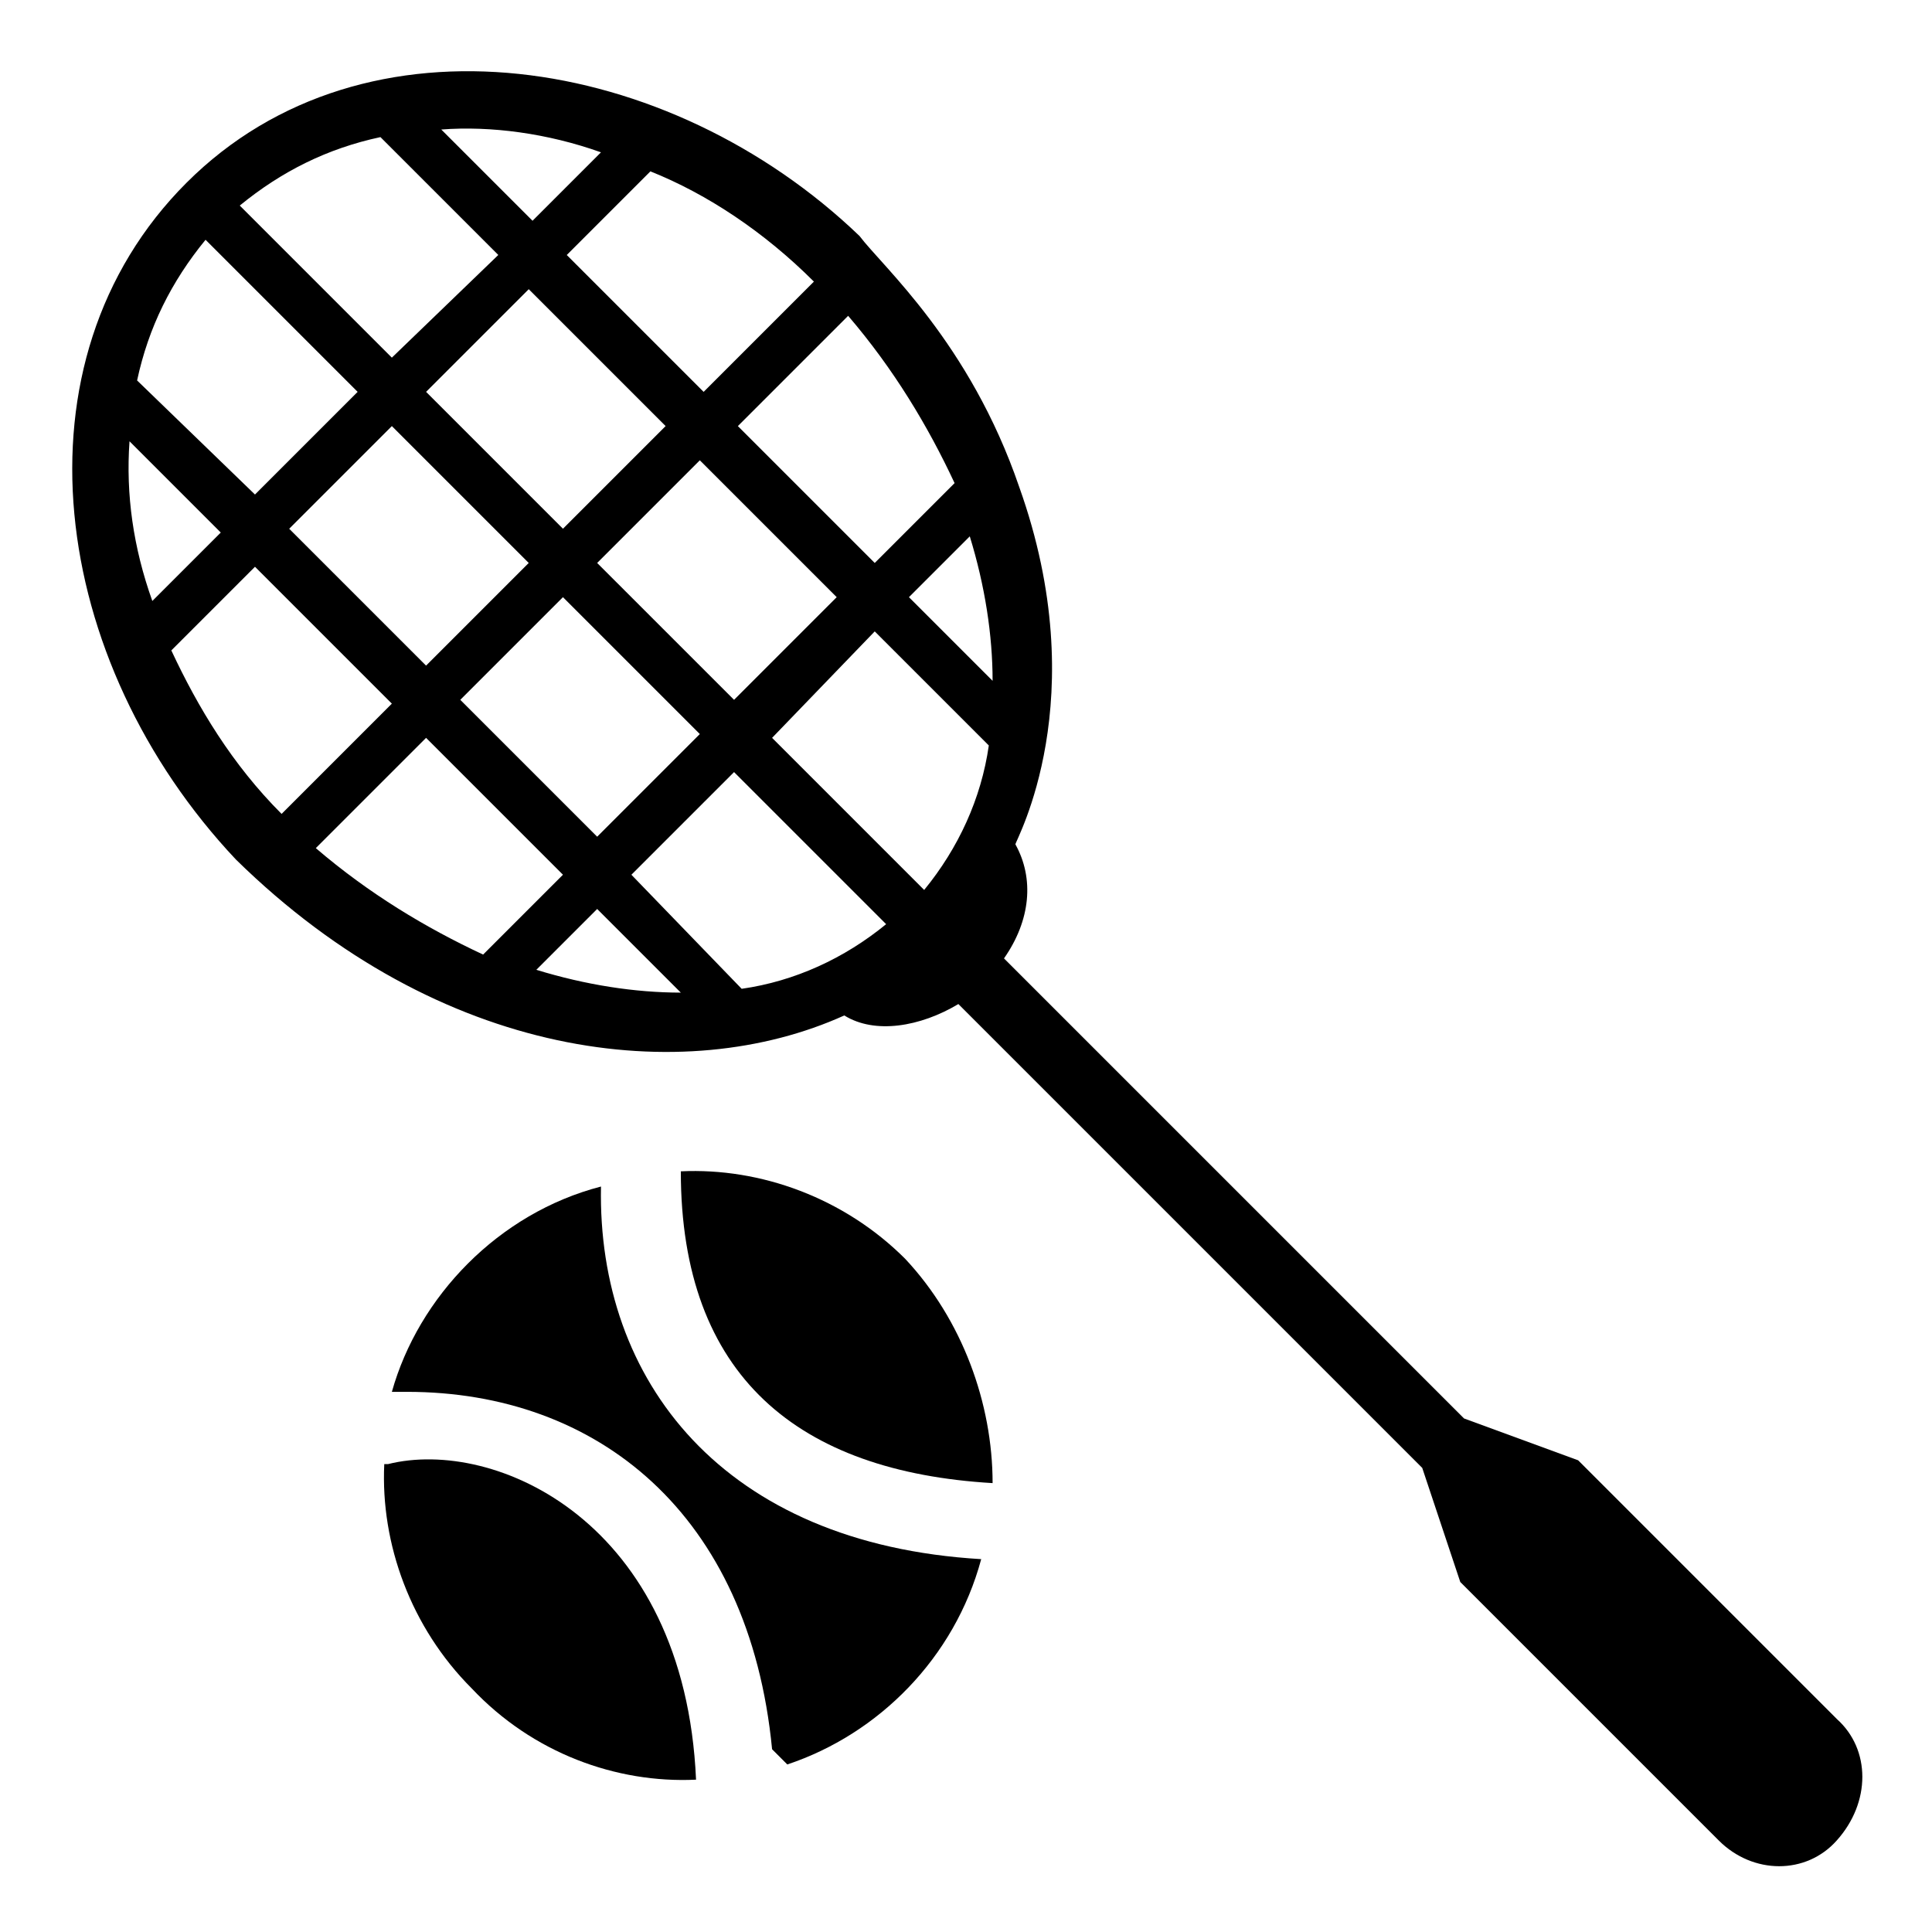 <?xml version="1.0" encoding="UTF-8"?>
<!-- Uploaded to: SVG Repo, www.svgrepo.com, Generator: SVG Repo Mixer Tools -->
<svg fill="#000000" width="800px" height="800px" version="1.1" viewBox="144 144 512 512" xmlns="http://www.w3.org/2000/svg">
 <g>
  <path d="m630.74 599.51-68.52-68.52-30.23-11.082-121.92-121.92c7.055-10.078 8.062-21.16 3.023-30.23 0-1.008 21.16-38.289 1.008-94.715-13.098-38.289-36.273-58.441-42.32-66.504-50.383-48.367-130.99-61.465-178.35-14.105-47.359 47.355-36.273 126.96 13.098 179.36 54.41 53.402 118.9 60.457 161.22 41.312 8.062 5.039 20.152 3.023 30.23-3.023l122.93 122.93 10.078 30.23 68.52 68.52c9.07 9.07 23.176 9.07 31.234 0 9.066-10.078 9.066-24.188-0.004-32.246zm-346.62-306.32-27.207 27.207-36.273-36.273 27.207-27.207zm-27.203-45.344 27.207-27.207 36.273 36.273-27.207 27.207zm36.273 54.41 36.273 36.273-27.207 27.207-36.273-36.273zm9.066-9.066 27.207-27.207 36.273 36.273-27.203 27.207zm73.559 18.137 30.23 30.23c-2.016 14.105-8.062 27.207-17.129 38.289l-40.305-40.305zm31.234 13.098-22.168-22.168 16.121-16.121c4.031 13.102 6.047 26.199 6.047 38.289zm-10.074-52.395-21.16 21.16-36.273-36.273 29.223-29.223c12.09 14.105 21.156 29.223 28.211 44.336zm-37.281-53.402-29.223 29.223-36.273-36.273 22.168-22.168c15.113 6.043 30.227 16.117 43.328 29.219zm-56.43-34.262-18.137 18.137-24.184-24.18c13.102-1.008 28.215 1.004 42.32 6.043zm-58.441-4.031 31.234 31.234-28.211 27.211-40.305-40.305c11.086-9.07 23.176-15.117 37.281-18.141zm-46.348 27.207 40.305 40.305-27.207 27.207-31.238-30.23c3.023-14.105 9.07-26.195 18.141-37.281zm-20.152 53.402 24.184 24.184-18.137 18.137c-5.043-14.105-7.055-28.211-6.047-42.32zm11.082 55.422 22.168-22.168 36.273 36.273-29.219 29.223c-13.102-13.102-22.168-28.215-29.223-43.328zm38.289 52.395 29.223-29.223 36.273 36.273-21.16 21.16c-15.113-7.051-30.23-16.117-44.336-28.211zm58.441 32.246 16.121-16.121 22.168 22.168c-12.09-0.004-25.188-2.019-38.289-6.047zm25.191-25.191 27.207-27.207 40.305 40.305c-11.082 9.07-24.184 15.113-38.289 17.129z"/>
  <path d="m407.05 537.04c-51.387-3.023-82.625-28.215-82.625-82.625 21.16-1.008 43.328 7.055 59.449 23.176 15.117 16.121 23.176 38.289 23.176 59.449z"/>
  <path d="m328.46 615.63c-21.16 1.008-43.328-7.055-59.449-24.184-16.121-16.121-24.184-38.289-23.176-59.449h1.008c28.215-7.055 78.594 15.113 81.617 83.633z"/>
  <path d="m404.03 557.19c-7.055 26.199-27.207 46.352-51.387 54.41l-4.031-4.031c-6.047-62.473-46.352-94.715-96.73-94.715h-4.031c7.055-25.191 28.215-47.359 55.418-54.41-1.008 51.387 32.246 94.715 100.76 98.746z"/>
 </g>
</svg>